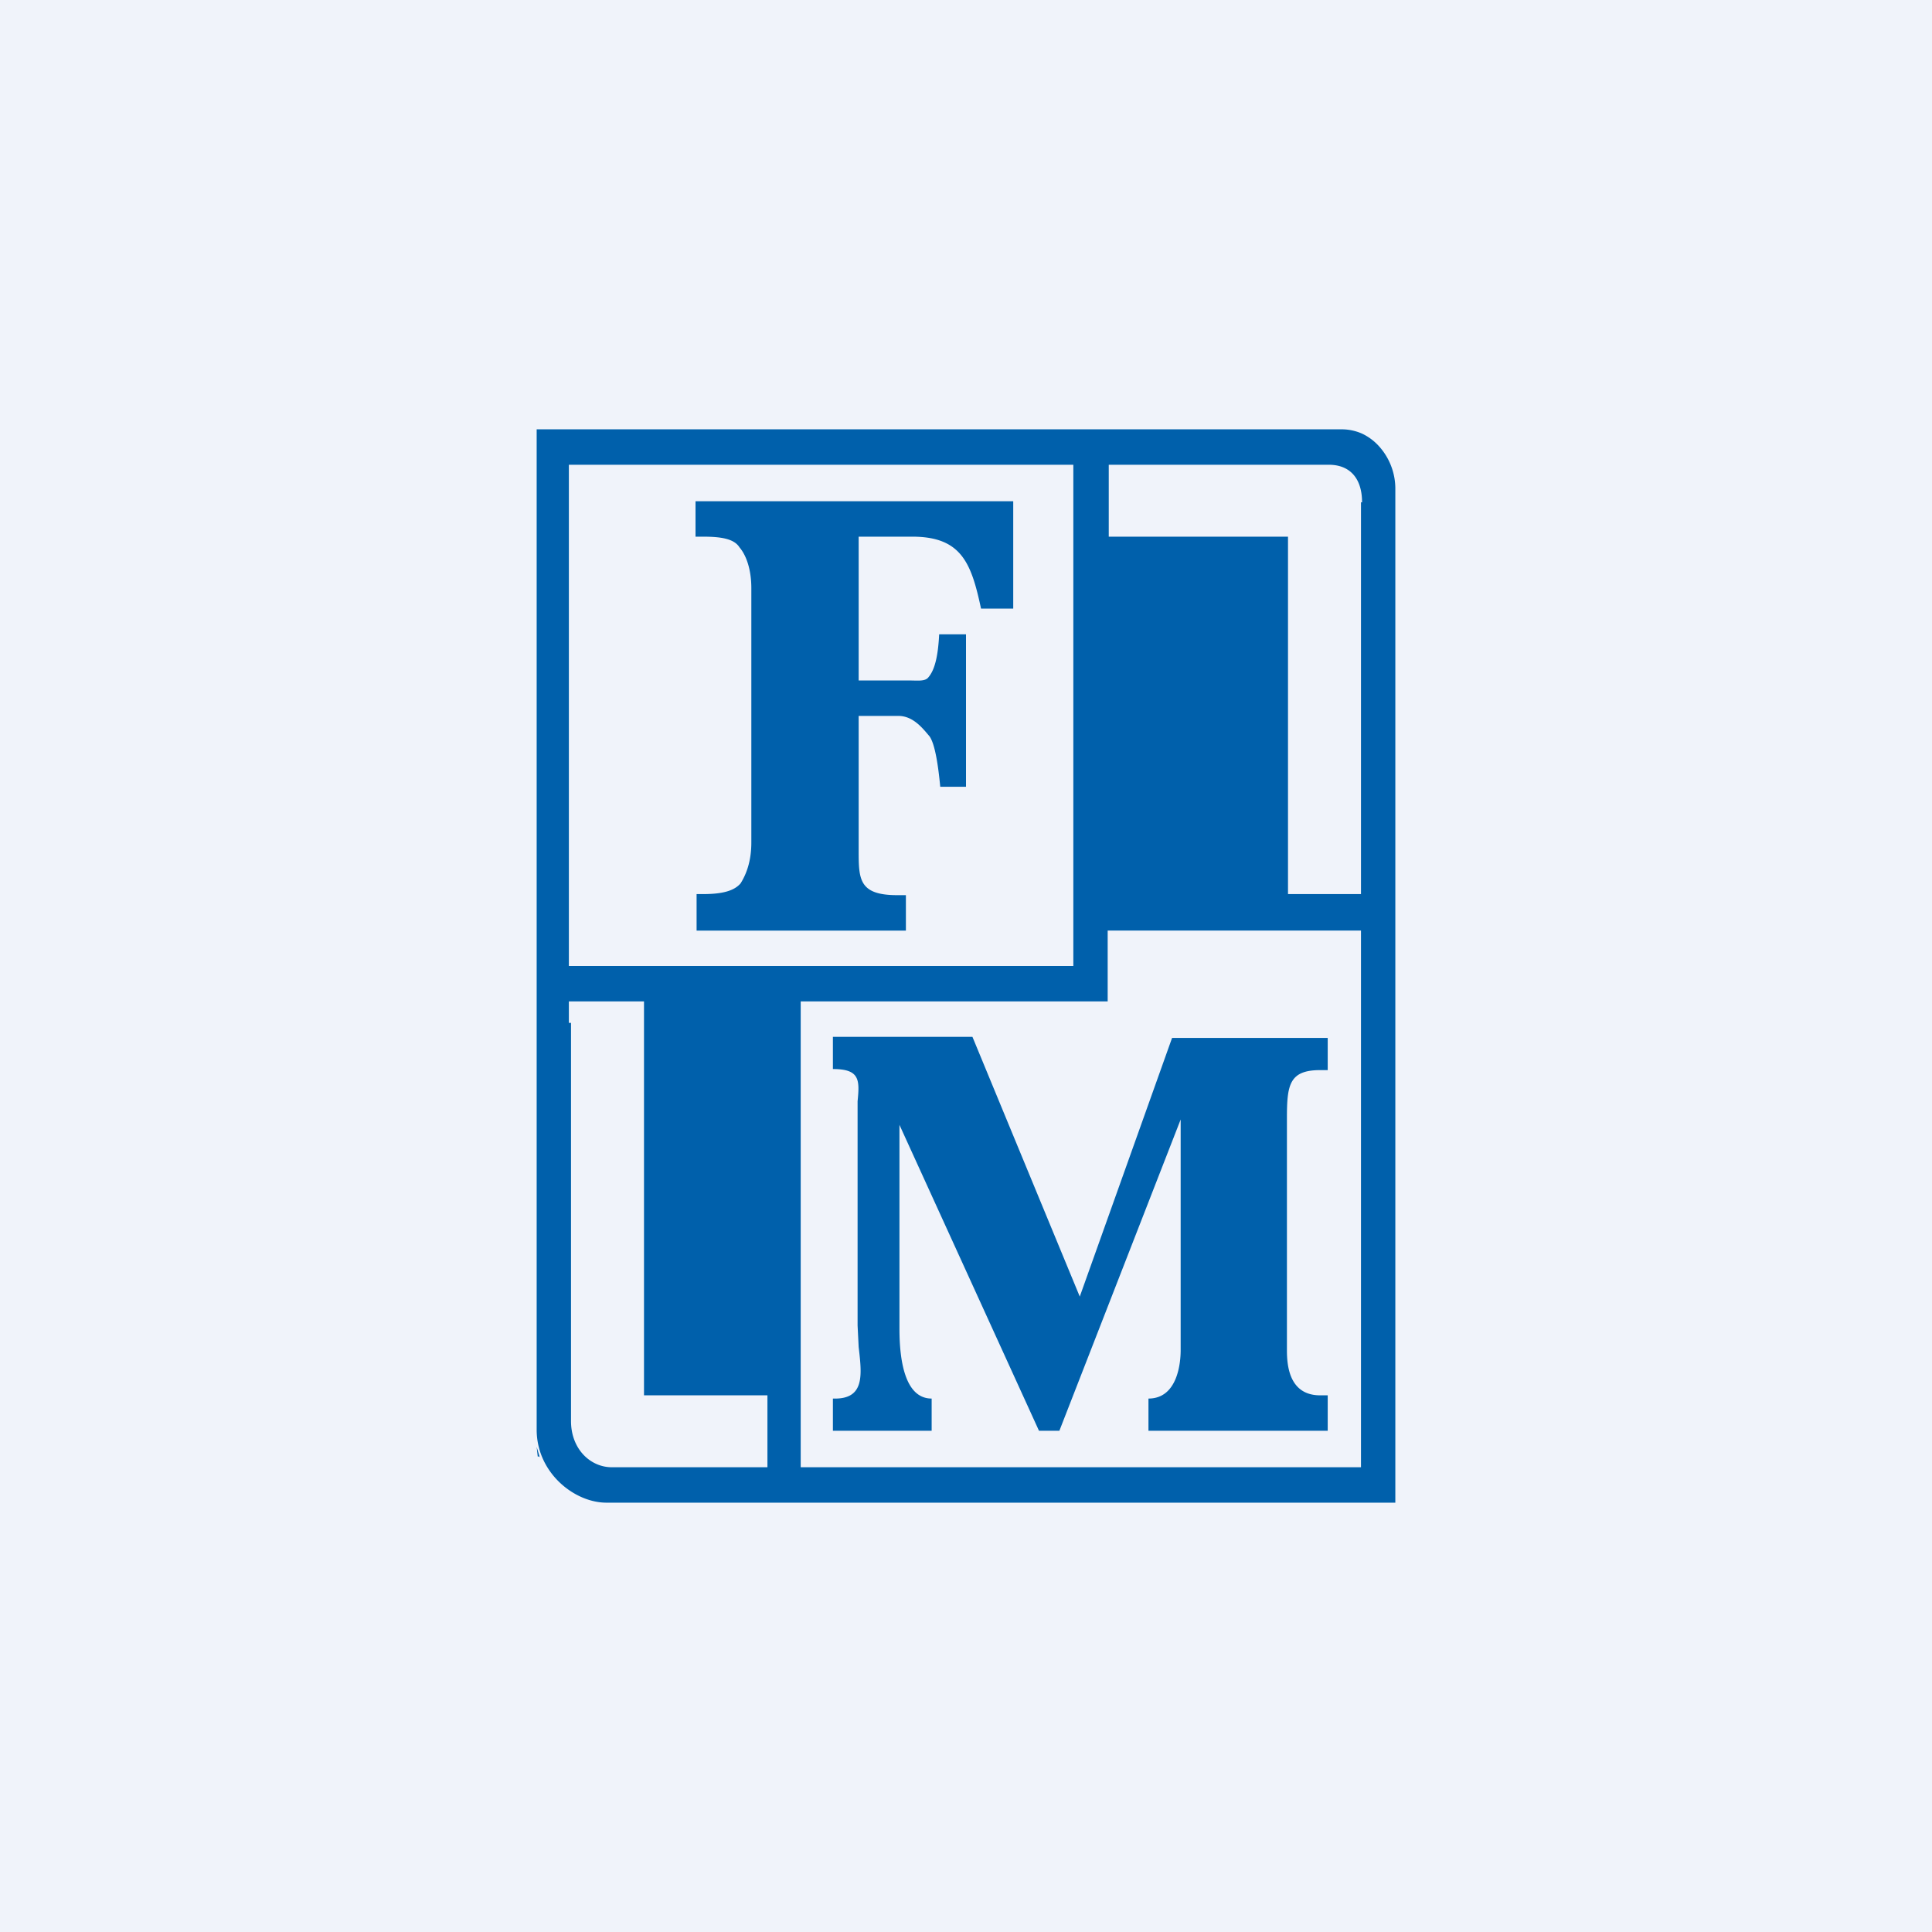 <!-- by TradingView --><svg width="18" height="18" viewBox="0 0 18 18" xmlns="http://www.w3.org/2000/svg"><path fill="#F0F3FA" d="M0 0h18v18H0z"/><path d="M12.69 4.04a.47.47 0 0 0-.2-.04H5v9.32c0 .4.35.68.65.68H13V4.56a.59.59 0 0 0-.15-.4.5.5 0 0 0-.16-.12ZM5.3 9V4.33H10V9H5.3Zm2.15.33h2.87v-.66h2.36v5H7.46V9.33Zm-2.15.2v-.2H6V13h1.15v.67H5.7c-.2 0-.38-.17-.38-.43V9.53Zm7.38-4.85v3.65H12V5h-1.67v-.67h2.05c.2 0 .31.13.31.35Zm-7.67 8.89L5 13.48l.03.1v-.01Zm4.67-.24-1.3-2.85v1.9c0 .32.06.65.3.65v.3h-.92v-.3c.3.01.27-.22.24-.48l-.01-.2v-2.09c.02-.2.02-.3-.23-.3v-.3h1.3l1 2.42.86-2.41h1.45v.3h-.07c-.29 0-.31.14-.31.45v2.16c0 .14.02.42.31.42h.07v.33H10.7v-.3c.27 0 .3-.33.3-.45v-2.15l-1.13 2.9H9.7ZM8 7.85V6.67h.37c.14 0 .23.12.29.19.05.07.08.26.1.47H9V5.91h-.25c-.01.2-.04.33-.1.4-.03.04-.1.03-.17.03H8V5h.5c.46 0 .55.25.64.67h.3v-1H6.48V5h.07c.17 0 .29.02.34.1.06.07.11.2.11.38v2.37c0 .18-.05.3-.1.38-.06.07-.17.1-.35.1h-.06v.34h1.95v-.33h-.08C8 8.34 8 8.19 8 7.92v-.07Z" fill="#0060AB"/></svg>